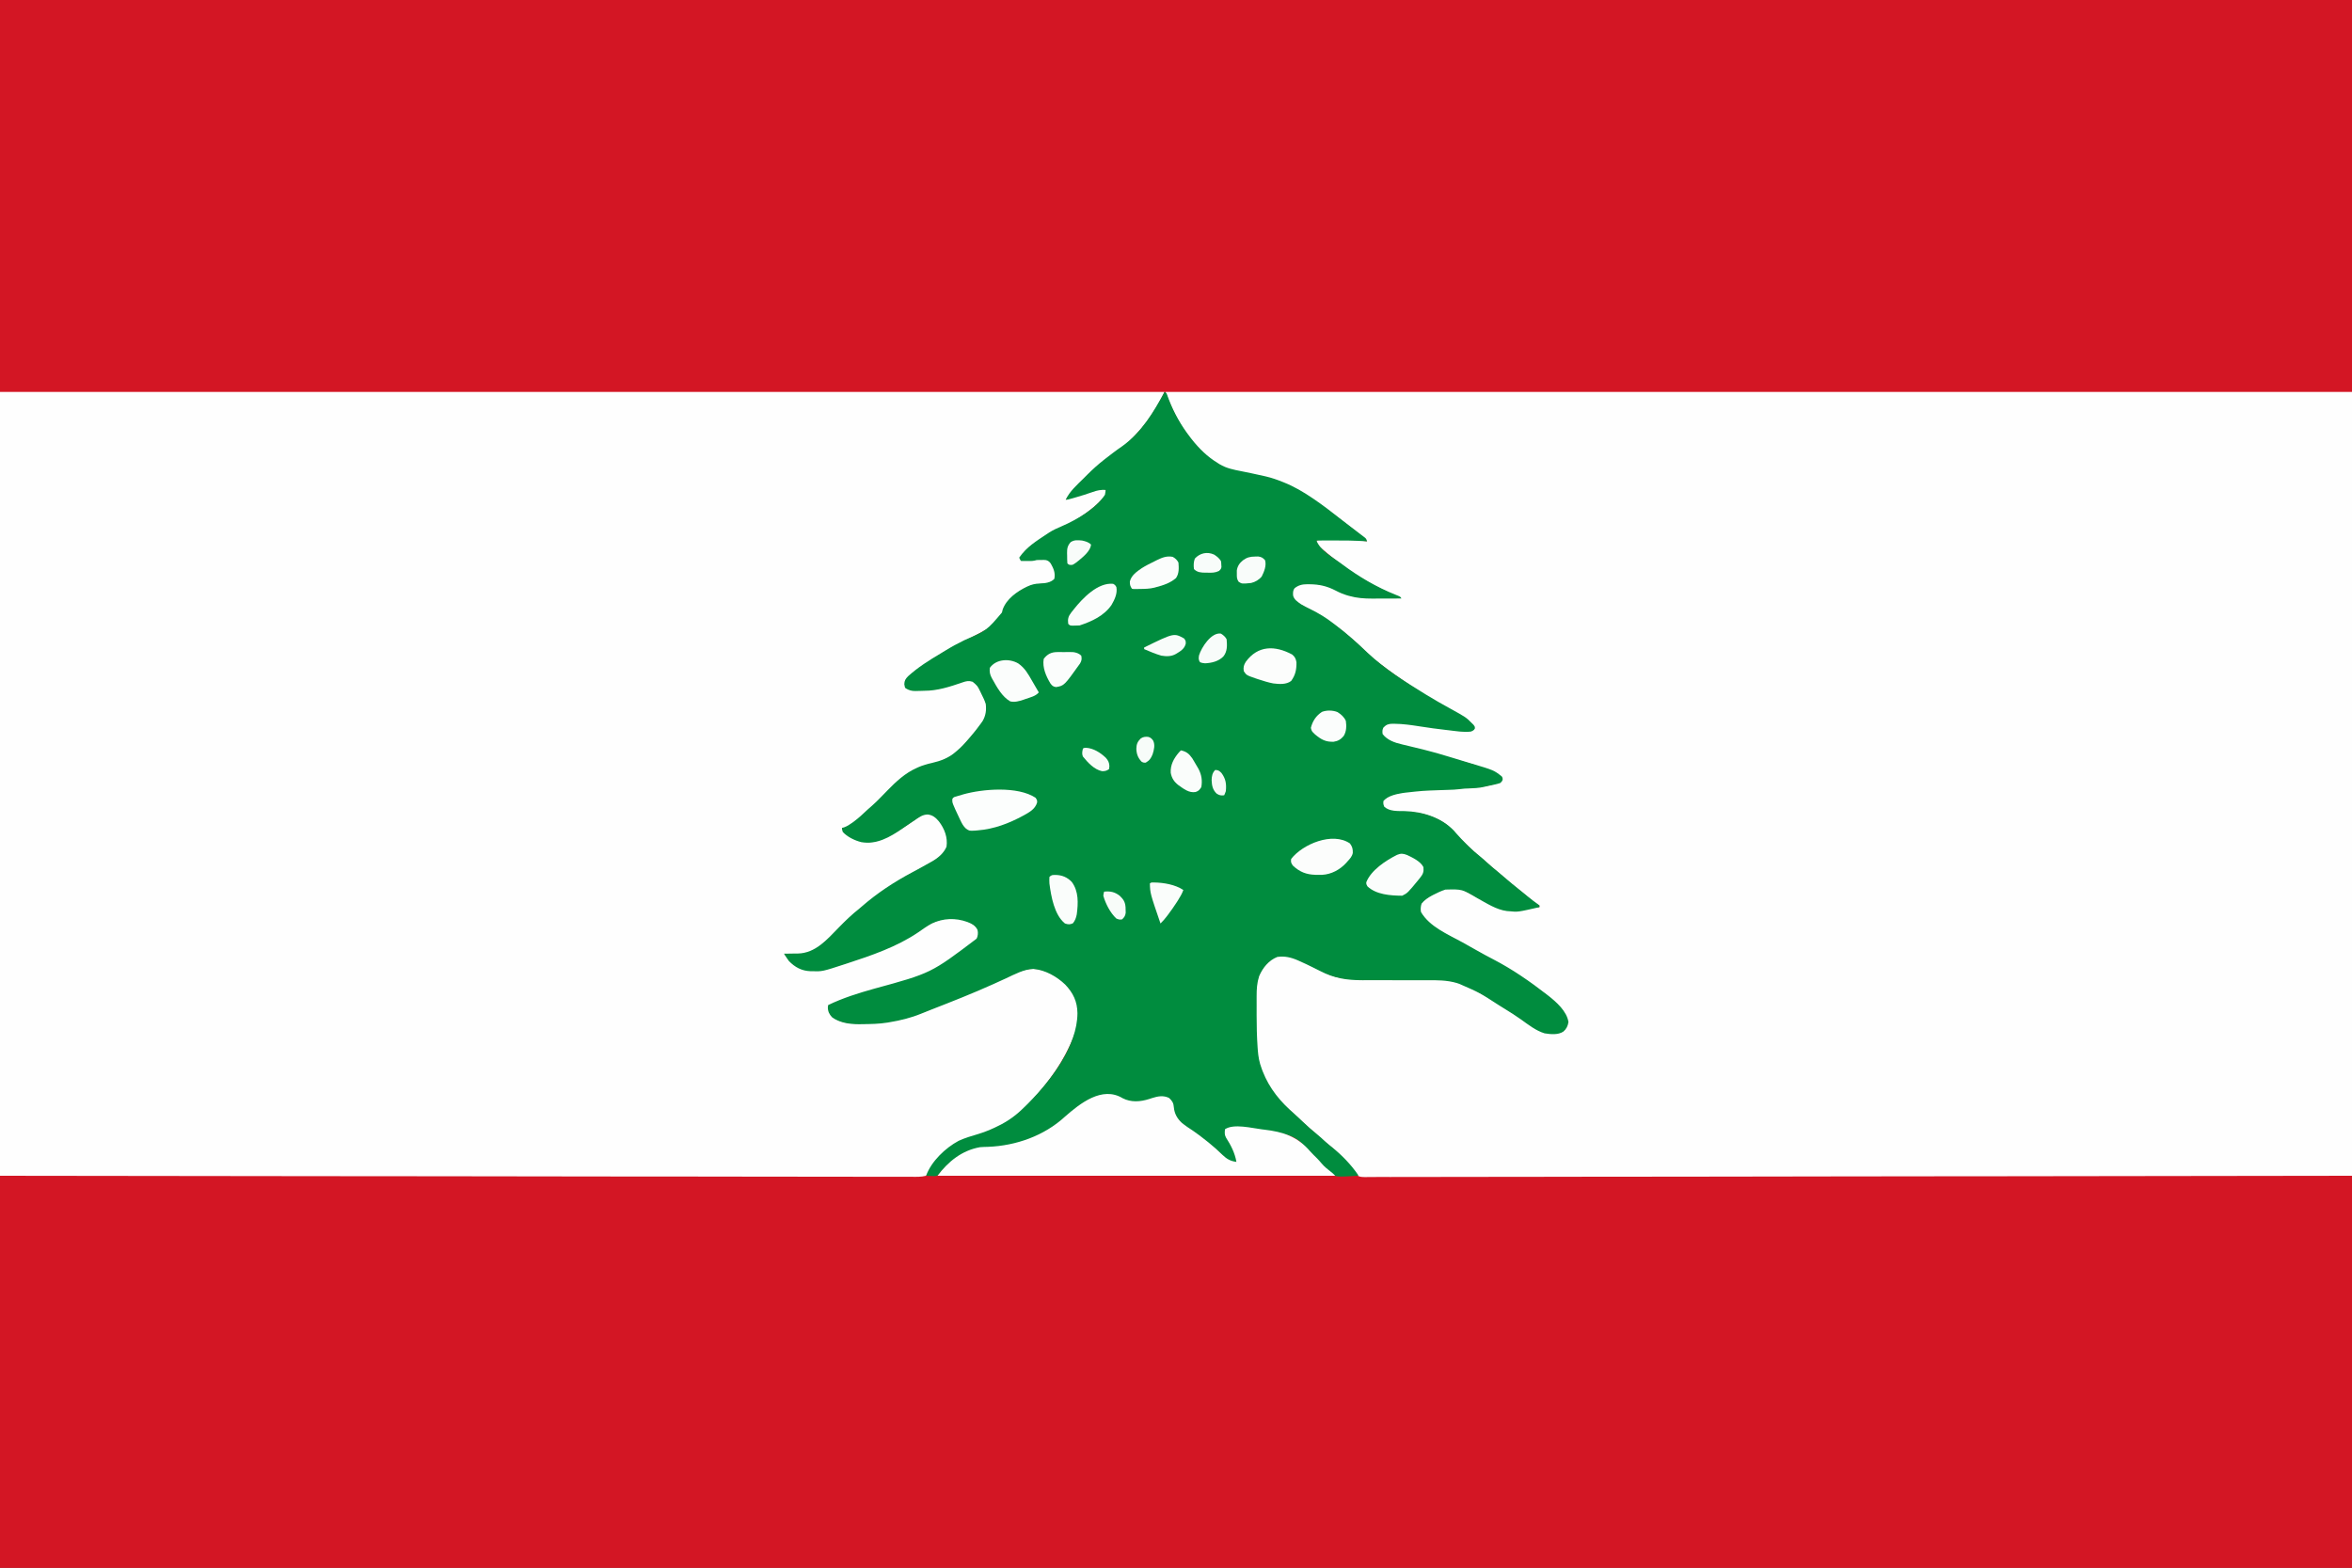 <?xml version="1.0" encoding="UTF-8"?>
<svg version="1.1" xmlns="http://www.w3.org/2000/svg" width="2880" height="1920">
<rect width="100%" height="100%" fill="#333333" stroke="none"/>
<path d="M0 0 C950.4 0 1900.8 0 2880 0 C2880 633.6 2880 1267.2 2880 1920 C1929.6 1920 979.2 1920 0 1920 C0 1286.4 0 652.8 0 0 Z " fill="#D31624" transform="translate(0,0)"/>
<path d="M0 0 C2.56 1.28 2.603 2.122 3.559 4.77 C3.856 5.566 4.154 6.362 4.46 7.183 C4.783 8.051 5.105 8.919 5.438 9.812 C11.766 26.172 20.292 41.125 31 55 C32.091 56.425 32.091 56.425 33.203 57.879 C42.346 69.439 52.365 79.338 65 87 C65.731 87.477 66.461 87.954 67.214 88.446 C75.689 93.6 84.527 95.245 94.125 97.125 C95.714 97.448 97.302 97.772 98.891 98.098 C101.256 98.583 103.621 99.068 105.987 99.548 C111.426 100.655 116.841 101.84 122.246 103.102 C123.266 103.337 123.266 103.337 124.306 103.577 C131.088 105.183 137.537 107.413 144 110 C144.676 110.268 145.352 110.535 146.049 110.811 C158.61 115.853 169.804 122.43 181 130 C181.726 130.49 182.451 130.98 183.199 131.485 C193.791 138.696 203.908 146.482 213.971 154.407 C216.798 156.626 219.647 158.814 222.5 161 C223.505 161.775 224.511 162.549 225.547 163.348 C227.456 164.817 229.369 166.28 231.287 167.738 C233.779 169.632 236.265 171.534 238.75 173.438 C239.95 174.343 239.95 174.343 241.174 175.268 C241.916 175.838 242.658 176.408 243.422 176.996 C244.088 177.503 244.754 178.01 245.44 178.533 C247 180 247 180 248 183 C246.892 182.929 245.783 182.857 244.641 182.783 C231.855 182.008 219.119 181.88 206.312 181.938 C204.327 181.943 202.342 181.947 200.357 181.951 C195.572 181.962 190.786 181.979 186 182 C190.456 194.028 205.97 202.552 216 210 C216.592 210.443 217.183 210.887 217.792 211.344 C237.874 226.353 259.8 239.253 283.124 248.49 C288.901 250.802 288.901 250.802 290 253 C283.935 253.025 277.87 253.043 271.805 253.055 C269.746 253.06 267.688 253.067 265.629 253.075 C262.652 253.088 259.676 253.093 256.699 253.098 C255.794 253.103 254.888 253.108 253.955 253.113 C244.491 253.114 235.313 252.477 226.188 249.875 C225.418 249.66 224.648 249.445 223.854 249.223 C218.839 247.744 214.382 245.86 209.75 243.438 C198.936 237.784 189.589 235.665 177.5 235.562 C176.556 235.552 175.612 235.542 174.639 235.531 C168.423 235.611 164.221 236.543 159.172 240.395 C157.113 243.215 157.208 245.856 157.38 249.253 C158.542 254.399 162.894 257.011 167 260 C170.959 262.351 175.045 264.37 179.188 266.375 C188.837 271.222 197.515 276.353 206 283 C207.076 283.808 208.154 284.614 209.234 285.418 C223.126 295.82 236.035 307.447 248.555 319.449 C269.428 339.12 294.626 355.051 319 370 C319.616 370.381 320.233 370.763 320.868 371.156 C330.376 377.03 340.12 382.471 349.907 387.865 C369.043 398.47 369.043 398.47 375.75 405.188 C376.59 406.006 377.431 406.825 378.297 407.668 C380 410 380 410 380.016 412.176 C378.684 414.568 377.521 414.983 375 416 C365.938 417.042 356.459 415.349 347.438 414.312 C346.66 414.226 345.883 414.139 345.083 414.05 C334.081 412.822 323.151 411.303 312.216 409.587 C302.061 407.999 291.989 406.529 281.688 406.438 C280.858 406.423 280.029 406.408 279.174 406.394 C274.187 406.481 271.477 407.402 268 411 C266.556 413.889 266.623 415.796 267 419 C272.679 426.511 281.814 429.62 290.66 431.648 C292.009 431.976 292.009 431.976 293.385 432.309 C295.293 432.771 297.202 433.227 299.112 433.678 C304.087 434.853 309.051 436.073 314.016 437.289 C314.984 437.525 315.952 437.761 316.95 438.004 C327.744 440.648 338.379 443.734 349 447 C351.028 447.614 353.057 448.227 355.086 448.84 C359.922 450.302 364.754 451.78 369.584 453.263 C371.642 453.891 373.703 454.505 375.766 455.117 C403.312 463.327 403.312 463.327 413 471 C414.004 472.961 414.004 472.961 414 475 C413.066 477.117 413.066 477.117 411 479 C408.26 479.895 405.743 480.564 402.938 481.125 C402.165 481.29 401.392 481.456 400.595 481.626 C399.068 481.951 397.54 482.27 396.01 482.582 C394.441 482.908 392.88 483.276 391.324 483.66 C384.941 485.191 378.485 485.399 371.95 485.659 C371.17 485.69 370.39 485.722 369.586 485.754 C368.895 485.778 368.205 485.802 367.494 485.826 C365.437 485.97 363.388 486.216 361.345 486.491 C356.533 487.111 351.734 487.255 346.887 487.395 C344.908 487.46 342.93 487.527 340.952 487.595 C339.928 487.63 338.903 487.665 337.848 487.701 C315.95 488.465 315.95 488.465 294.188 490.875 C293.167 491.024 292.146 491.174 291.094 491.327 C283.389 492.611 273.191 494.735 268 501 C267.752 504.595 267.752 504.595 269 508 C275.552 514.038 285.752 513.236 294.125 513.375 C315.922 514.055 338.442 521.067 354 537 C355.089 538.239 356.171 539.483 357.25 540.73 C361.078 545.144 365.118 549.31 369.25 553.438 C369.997 554.184 370.743 554.93 371.512 555.699 C376.296 560.434 381.164 564.812 386.461 568.965 C389.252 571.202 391.871 573.575 394.5 576 C398.889 580.035 403.409 583.838 408.047 587.582 C411.434 590.355 414.749 593.202 418.062 596.062 C422.715 600.071 427.414 603.994 432.234 607.801 C434.466 609.575 436.682 611.365 438.891 613.168 C439.588 613.737 440.286 614.306 441.004 614.893 C442.376 616.013 443.747 617.135 445.117 618.258 C449.159 621.556 453.27 624.698 457.527 627.716 C458.013 628.14 458.499 628.564 459 629 C459 629.66 459 630.32 459 631 C432.556 637.078 432.556 637.078 422 636 C421.135 635.939 420.27 635.879 419.379 635.816 C406.309 634.243 394.079 626.105 382.75 619.875 C364.38 608.954 364.38 608.954 343.875 609.5 C338.682 611.215 333.888 613.394 329.062 615.938 C328.448 616.261 327.834 616.585 327.201 616.918 C322.492 619.507 317.91 622.482 314.625 626.812 C313.652 630.218 313.274 633.543 314 637 C324.53 655.116 347.201 664.453 364.806 674.13 C370.569 677.303 376.285 680.556 382 683.812 C388.806 687.687 395.661 691.416 402.625 695 C425.763 706.989 447.453 722.019 468 738 C468.569 738.439 469.137 738.879 469.723 739.332 C479.782 747.166 492.57 758.467 494.562 771.75 C493.693 776.774 492.242 779.879 488.438 783.312 C482.136 787.675 472.775 786.771 465.363 785.574 C454.724 782.369 445.471 775 436.552 768.613 C429.941 763.9 423.133 759.587 416.208 755.355 C413.796 753.875 411.395 752.376 408.996 750.875 C385.998 735.922 385.998 735.922 361 725 C359.965 724.65 358.93 724.3 357.863 723.94 C345.681 720.338 333.675 720.457 321.049 720.514 C317.048 720.532 313.048 720.524 309.047 720.51 C299.833 720.481 290.62 720.492 281.407 720.503 C272.951 720.512 264.496 720.513 256.04 720.483 C251.449 720.467 246.859 720.482 242.269 720.503 C223.023 720.501 207.803 718.13 190.562 709.25 C188.678 708.306 186.79 707.369 184.901 706.431 C183.662 705.816 182.424 705.198 181.188 704.578 C176.055 702.007 170.871 699.579 165.625 697.25 C164.937 696.94 164.25 696.629 163.541 696.31 C155.116 692.589 147.197 690.637 138 692 C127.467 696.26 120.2 705.261 115.789 715.504 C113.17 723.788 112.705 731.381 112.734 740.02 C112.732 741.272 112.731 742.525 112.729 743.815 C112.727 746.469 112.73 749.122 112.739 751.776 C112.753 755.734 112.739 759.692 112.727 763.65 C112.719 776.615 113.001 789.513 113.902 802.449 C113.981 803.597 114.06 804.745 114.142 805.928 C114.77 814.05 116.02 821.373 119 829 C119.371 830.002 119.743 831.003 120.125 832.035 C128.518 853.433 141.814 869.323 158.927 884.168 C162.479 887.308 165.884 890.601 169.312 893.875 C174.864 899.142 180.469 904.169 186.461 908.93 C190.206 911.984 193.718 915.279 197.27 918.555 C199.839 920.855 202.477 922.994 205.188 925.125 C210.069 929.084 214.589 933.336 219.062 937.75 C220.017 938.678 220.017 938.678 220.991 939.625 C224.049 942.687 226.682 945.453 228.875 949.222 C231.429 953.564 234.111 957.912 239.004 959.755 C245.011 960.99 251.137 960.722 257.237 960.615 C259.324 960.627 261.411 960.644 263.498 960.666 C269.248 960.71 274.994 960.674 280.744 960.624 C286.993 960.585 293.241 960.621 299.49 960.647 C310.446 960.683 321.402 960.671 332.358 960.627 C344.113 960.58 355.867 960.561 367.622 960.577 C368.364 960.578 369.107 960.579 369.872 960.58 C373.658 960.585 377.445 960.591 381.231 960.596 C408.635 960.637 436.038 960.615 463.441 960.56 C490.579 960.505 517.716 960.477 544.854 960.486 C545.697 960.486 546.54 960.486 547.408 960.486 C555.106 960.489 562.804 960.491 570.501 960.494 C589.637 960.502 608.773 960.505 627.908 960.505 C629.215 960.505 629.215 960.505 630.549 960.505 C672.937 960.506 715.325 960.459 757.713 960.408 C772.422 960.39 787.132 960.373 801.842 960.356 C803.21 960.355 803.21 960.355 804.606 960.353 C847.016 960.306 889.427 960.292 931.837 960.287 C934.59 960.287 937.343 960.287 940.097 960.286 C958.343 960.284 976.589 960.282 994.836 960.281 C1031.141 960.279 1067.447 960.273 1103.753 960.265 C1105.482 960.265 1107.211 960.264 1108.94 960.264 C1162.195 960.252 1215.45 960.225 1268.706 960.181 C1270.854 960.179 1273.002 960.177 1275.15 960.176 C1334.767 960.127 1394.383 960.061 1454 960 C1454 1118.4 1454 1276.8 1454 1440 C503.6 1440 -446.8 1440 -1426 1440 C-1426 1281.6 -1426 1123.2 -1426 960 C-1051.78 960 -677.56 960 -292 960 C-291.34 958.35 -290.68 956.7 -290 955 C-274.957 930.369 -255.35 916.869 -227.844 908.773 C-218.794 906.035 -210.463 902.478 -202.062 898.125 C-201.128 897.643 -200.193 897.162 -199.23 896.666 C-187.777 890.559 -178.445 882.926 -169.375 873.688 C-168.498 872.814 -167.622 871.941 -166.719 871.041 C-139.562 843.663 -106.749 801.085 -106.683 760.803 C-106.893 746.495 -111.906 736.236 -121.562 725.938 C-131.811 716.057 -146.037 707.997 -160.438 706.688 C-172.145 706.922 -183.603 713.322 -194.014 718.136 C-198.436 720.177 -202.872 722.187 -207.309 724.195 C-208.66 724.807 -208.66 724.807 -210.038 725.431 C-234.915 736.658 -260.345 746.66 -285.773 756.559 C-289.937 758.183 -294.083 759.841 -298.215 761.543 C-310.855 766.69 -323.545 769.756 -337 772 C-338.152 772.197 -338.152 772.197 -339.328 772.398 C-349.619 774.074 -359.965 774.219 -370.375 774.312 C-371.635 774.33 -372.895 774.348 -374.194 774.366 C-385.574 774.357 -397.468 772.744 -407 766 C-410.337 762.422 -412.262 758.944 -412.312 754 C-412.209 753.01 -412.106 752.02 -412 751 C-394.004 742.224 -374.652 736.249 -355.415 730.855 C-286.008 711.918 -286.008 711.918 -230 669.5 C-228.558 665.895 -228.169 662.763 -229 659 C-231.623 653.421 -236.01 651.322 -241.562 649.125 C-256.183 643.924 -270.921 644.477 -285 651 C-290.965 654.26 -296.476 658.235 -302.039 662.125 C-328.116 679.726 -359.146 690.3 -388.875 700 C-389.563 700.226 -390.251 700.452 -390.96 700.685 C-419.011 709.843 -419.011 709.843 -431.438 709.5 C-432.188 709.486 -432.938 709.473 -433.711 709.459 C-444.372 709.062 -452.56 704.644 -460 697 C-462.104 694.064 -464.074 691.055 -466 688 C-465.204 687.996 -464.408 687.992 -463.588 687.988 C-459.933 687.954 -456.28 687.884 -452.625 687.812 C-451.373 687.807 -450.122 687.801 -448.832 687.795 C-427.51 687.293 -413.314 670.786 -399.312 656.375 C-391.204 648.055 -383.148 640.186 -374 633 C-372.909 632.078 -371.825 631.148 -370.75 630.207 C-351.79 613.698 -331.112 600.139 -308.967 588.343 C-301.547 584.386 -294.165 580.379 -286.875 576.188 C-285.553 575.452 -285.553 575.452 -284.204 574.702 C-276.972 570.487 -270.362 564.865 -267 557 C-265.378 545.529 -269.402 535.215 -276.191 526.133 C-280.14 521.476 -283.758 518.261 -289.961 517.539 C-296.29 517.623 -300.554 520.893 -305.625 524.375 C-306.591 525.013 -307.558 525.65 -308.553 526.307 C-312.793 529.113 -316.986 531.985 -321.168 534.875 C-336.301 545.286 -352.547 554.758 -371.5 551.375 C-379.619 549.29 -388.196 545.118 -394 539 C-394.875 536.188 -394.875 536.188 -395 534 C-394.145 533.76 -393.291 533.52 -392.41 533.273 C-388.658 531.872 -385.645 529.966 -382.438 527.625 C-381.835 527.19 -381.232 526.755 -380.611 526.307 C-374.52 521.813 -369.059 516.721 -363.602 511.49 C-361.921 509.927 -360.184 508.449 -358.434 506.965 C-354.722 503.742 -351.276 500.306 -347.84 496.797 C-347.283 496.23 -346.726 495.662 -346.152 495.078 C-343.837 492.719 -341.525 490.358 -339.228 487.981 C-328.805 477.216 -317.453 466.665 -303.562 460.562 C-302.862 460.242 -302.162 459.922 -301.44 459.592 C-296.05 457.228 -290.626 455.716 -284.897 454.431 C-274.344 452.033 -264.168 448.276 -256 441 C-254.896 440.072 -254.896 440.072 -253.77 439.125 C-248.694 434.772 -244.273 430.13 -240 425 C-239.228 424.104 -238.456 423.208 -237.66 422.285 C-233.216 417.074 -228.964 411.775 -225 406.188 C-223.917 404.662 -223.917 404.662 -222.812 403.105 C-218.933 396.458 -217.995 389.567 -219 382 C-220.351 377.812 -222.195 373.979 -224.188 370.062 C-224.67 369.049 -225.153 368.035 -225.65 366.99 C-229.085 359.961 -229.085 359.961 -235 355 C-239.755 353.447 -242.878 354.149 -247.441 355.77 C-262.428 360.924 -278.031 366.057 -294 366 C-295.468 366.045 -296.935 366.093 -298.402 366.145 C-299.935 366.182 -301.467 366.217 -303 366.25 C-303.707 366.272 -304.414 366.294 -305.143 366.316 C-309.852 366.344 -312.98 365.427 -317 363 C-318 362 -318 362 -318.688 358.062 C-318.581 353.547 -317.215 351.488 -314.125 348.25 C-302.045 337.276 -288.116 328.547 -274.117 320.261 C-272.098 319.059 -270.096 317.833 -268.098 316.598 C-260.703 312.043 -253.177 307.99 -245.383 304.164 C-217.72 292.114 -217.72 292.114 -199 270 C-198.773 268.928 -198.546 267.855 -198.312 266.75 C-193.643 253.408 -180.633 244.38 -168.445 238.474 C-162.956 235.891 -158.861 234.88 -152.812 234.625 C-146.25 234.272 -139.876 233.876 -135 229 C-133.535 221.802 -135.806 216.456 -139.297 210.25 C-141.142 207.813 -142.113 206.929 -145 206 C-147.914 205.721 -147.914 205.721 -151 205.812 C-152.031 205.819 -153.062 205.825 -154.125 205.832 C-156.862 205.895 -156.862 205.895 -158.891 206.508 C-162.15 207.268 -165.423 207.103 -168.75 207.062 C-169.447 207.058 -170.145 207.053 -170.863 207.049 C-172.576 207.037 -174.288 207.019 -176 207 C-176.66 205.68 -177.32 204.36 -178 203 C-169.305 190.179 -156.722 182.4 -144 174 C-142.604 173.066 -142.604 173.066 -141.18 172.113 C-136.141 168.909 -130.845 166.599 -125.375 164.25 C-107.148 156.385 -84.256 142.884 -73 126 C-72.61 124.01 -72.268 122.01 -72 120 C-78.064 119.715 -82.528 120.53 -88.188 122.625 C-95.233 125.105 -102.315 127.332 -109.5 129.375 C-110.414 129.637 -111.328 129.9 -112.27 130.17 C-118.738 132 -118.738 132 -121 132 C-116.467 121.911 -107.008 113.686 -99.244 105.983 C-97.627 104.377 -96.02 102.759 -94.414 101.141 C-87.934 94.652 -81.239 88.649 -74 83 C-73.249 82.411 -72.499 81.822 -71.725 81.216 C-69.66 79.61 -67.583 78.021 -65.5 76.438 C-64.767 75.876 -64.034 75.314 -63.279 74.735 C-59.421 71.79 -55.517 68.975 -51.5 66.25 C-28.26 49.468 -13.412 24.696 0 0 Z " fill="#D31624" transform="translate(1426,480)"/>
<path d="M0 0 C479.49 0 958.98 0 1453 0 C1453 316.8 1453 633.6 1453 960 C1147.466 960.485 1147.466 960.485 1030.804 960.578 C1029.166 960.579 1027.528 960.581 1025.891 960.582 C1025.07 960.583 1024.248 960.583 1023.402 960.584 C994.39 960.607 965.379 960.631 936.367 960.657 C933.598 960.659 930.828 960.662 928.059 960.664 C885.653 960.701 843.248 960.748 800.842 960.824 C799.93 960.826 799.017 960.827 798.078 960.829 C783.372 960.856 768.667 960.883 753.962 960.91 C711.611 960.99 669.259 961.063 626.908 961.094 C626.037 961.094 625.167 961.095 624.269 961.096 C605.155 961.11 586.041 961.12 566.926 961.128 C559.236 961.131 551.545 961.135 543.854 961.139 C543.013 961.139 542.171 961.139 541.304 961.14 C514.175 961.153 487.046 961.204 459.917 961.275 C432.593 961.347 405.269 961.381 377.945 961.363 C374.171 961.361 370.396 961.359 366.622 961.357 C365.882 961.357 365.142 961.357 364.379 961.356 C352.655 961.352 340.932 961.387 329.208 961.44 C317.684 961.491 306.161 961.498 294.637 961.462 C288.47 961.444 282.305 961.445 276.138 961.499 C270.53 961.547 264.925 961.541 259.317 961.49 C257.299 961.481 255.28 961.493 253.262 961.527 C237.467 961.777 237.467 961.777 232.654 957.371 C230.038 954.495 228.021 951.317 226 948 C224.904 946.642 223.786 945.302 222.625 944 C222.076 943.38 221.527 942.76 220.961 942.121 C214.042 934.637 206.88 927.691 198.906 921.332 C189.603 913.867 180.727 905.919 172.004 897.789 C169.427 895.389 166.816 893.031 164.188 890.688 C159.675 886.641 155.238 882.517 150.812 878.375 C150.147 877.753 149.481 877.132 148.796 876.491 C146.855 874.67 144.925 872.838 143 871 C142.382 870.414 141.765 869.827 141.128 869.223 C137.262 865.471 134.013 861.63 131.062 857.125 C130.643 856.489 130.223 855.852 129.791 855.197 C123.226 844.959 117.963 833.813 115 822 C114.681 821.056 114.362 820.112 114.033 819.139 C112.487 813.705 112.269 808.114 111.895 802.5 C111.811 801.275 111.727 800.051 111.64 798.789 C110.822 785.833 110.662 772.89 110.684 759.912 C110.688 755.946 110.664 751.981 110.639 748.016 C110.636 745.448 110.636 742.88 110.637 740.312 C110.628 739.15 110.618 737.987 110.609 736.789 C110.676 724.78 113.023 714.864 120 705 C120.441 704.363 120.882 703.726 121.336 703.07 C126.021 696.977 132.481 691.891 140.109 690.387 C156.433 689.69 172.236 699.771 186.397 706.855 C188.951 708.129 191.516 709.38 194.082 710.629 C194.825 711.008 195.569 711.387 196.334 711.778 C211.997 719.335 227.893 719.555 244.965 719.455 C248.95 719.433 252.935 719.437 256.92 719.448 C266.813 719.471 276.706 719.453 286.599 719.426 C294.306 719.406 302.012 719.398 309.719 719.423 C314.285 719.437 318.85 719.413 323.417 719.384 C341.791 719.372 359.172 721.145 375.426 730.383 C376.13 730.783 376.835 731.183 377.561 731.595 C378.768 732.29 378.768 732.29 380 733 C380.989 733.567 381.978 734.134 382.998 734.718 C397.968 743.347 412.619 752.416 427 762 C428.122 762.744 429.245 763.487 430.367 764.23 C434.518 766.989 438.655 769.765 442.777 772.566 C443.436 773.012 444.095 773.457 444.774 773.915 C446.044 774.773 447.311 775.635 448.575 776.501 C457.273 782.363 464.349 785.165 474.938 785.312 C475.628 785.342 476.318 785.371 477.029 785.4 C482.196 785.464 485.043 784.265 489 781 C491.957 776.564 492.463 773.269 492 768 C490.714 765.44 489.494 763.318 487.875 761 C487.46 760.386 487.045 759.771 486.617 759.138 C480.762 750.583 474.241 744.326 466 738 C465.344 737.496 464.687 736.992 464.011 736.472 C440.739 718.722 415.934 703.828 390.197 689.983 C382.152 685.649 374.183 681.194 366.243 676.671 C361.866 674.179 357.483 671.705 353.051 669.312 C318.344 650.553 318.344 650.553 312 637 C311.202 632.8 311.624 629.837 313.375 625.938 C319.011 619.631 326.067 615.771 333.625 612.188 C334.538 611.753 334.538 611.753 335.47 611.309 C342.393 608.156 350.375 605.457 358 607 C362.555 608.838 366.822 611.141 371.142 613.47 C376.7 616.445 382.306 619.33 387.905 622.226 C389.968 623.296 392.026 624.373 394.084 625.451 C406.895 632.208 406.895 632.208 421 635 C421.877 635.064 422.753 635.129 423.656 635.195 C433.686 635.583 443.175 633.461 452.938 631.367 C455 631 455 631 458 631 C458 630.34 458 629.68 458 629 C457.415 628.729 456.829 628.458 456.226 628.179 C454.016 627.008 452.294 625.735 450.383 624.129 C449.36 623.276 449.36 623.276 448.316 622.406 C447.593 621.798 446.87 621.189 446.125 620.562 C440.772 616.1 435.389 611.7 429.875 607.438 C422.96 602.067 416.387 596.333 409.801 590.567 C407.037 588.162 404.239 585.798 401.438 583.438 C387.429 571.612 373.628 559.691 360.625 546.75 C359.959 546.088 359.292 545.427 358.606 544.745 C355.559 541.688 352.653 538.62 349.93 535.27 C340.211 523.757 319.469 516.536 305 515 C300.121 514.697 295.238 514.559 290.353 514.404 C273.219 513.78 273.219 513.78 267.25 508.625 C265.86 505.705 265.626 504.19 266 501 C267.469 499.305 267.469 499.305 269.5 497.875 C270.15 497.398 270.799 496.921 271.469 496.43 C278.308 492.567 285.379 491.105 293.062 489.938 C294.738 489.683 294.738 489.683 296.447 489.423 C310.87 487.458 325.418 487.09 339.951 486.595 C340.95 486.561 341.949 486.527 342.978 486.491 C344.858 486.429 346.738 486.37 348.618 486.316 C353.81 486.151 358.851 485.687 364 485 C365.375 484.924 366.752 484.87 368.129 484.859 C382.107 484.545 398.241 483.163 411 477 C411.894 474.452 411.894 474.452 412 472 C394.253 460.613 374.197 455.259 354.01 449.82 C349.367 448.555 344.747 447.213 340.125 445.875 C333.808 444.062 327.481 442.297 321.125 440.625 C320.387 440.43 319.648 440.235 318.888 440.035 C314.365 438.851 309.834 437.709 305.294 436.593 C302.514 435.908 299.737 435.213 296.959 434.518 C295.588 434.177 294.215 433.841 292.841 433.51 C282.669 431.058 273.866 428.128 266 421 C264.573 418.147 264.69 416.165 265 413 C267.093 409.825 268.827 408.115 272 406 C275.115 405.564 278.26 405.678 281.402 405.699 C282.338 405.703 283.273 405.707 284.237 405.712 C293.265 405.847 302.034 406.971 310.937 408.394 C315.477 409.118 320.024 409.788 324.57 410.465 C325.465 410.599 326.36 410.734 327.283 410.873 C335.151 412.047 343.026 413.029 350.938 413.875 C352.558 414.054 352.558 414.054 354.211 414.238 C366.475 416.03 366.475 416.03 378 413 C377.064 407.436 373.131 404.523 369 401 C360.622 395.377 351.728 390.573 342.875 385.75 C331.638 379.574 320.711 373.049 310 366 C309.152 365.445 308.305 364.889 307.432 364.317 C290.873 353.444 274.545 342.29 259 330 C258.056 329.263 257.113 328.525 256.141 327.766 C250.215 323.045 244.843 317.952 239.543 312.555 C236.178 309.174 232.639 306.079 229 303 C227.656 301.822 227.656 301.822 226.285 300.621 C209.931 286.378 192.426 274.322 173.117 264.464 C158.639 257.027 158.639 257.027 156 252 C155.055 248.416 154.95 245.567 156 242 C158.734 238.422 161.756 236.415 166 235 C184.542 233.289 199.272 236.789 215.527 245.355 C228.093 251.306 241.77 252.178 255.48 252.098 C256.889 252.096 256.889 252.096 258.326 252.093 C261.28 252.088 264.233 252.075 267.188 252.062 C269.209 252.057 271.23 252.053 273.252 252.049 C278.168 252.038 283.084 252.021 288 252 C287.418 251.763 286.836 251.526 286.236 251.282 C257.25 239.446 230.335 223.759 206 204 C205.054 203.245 204.108 202.489 203.133 201.711 C200.395 199.504 197.691 197.264 195 195 C194.041 194.201 193.082 193.402 192.094 192.578 C191.176 191.789 190.258 191 189.312 190.188 C188.484 189.48 187.655 188.772 186.801 188.043 C185 186 185 186 185 182 C188.812 180.729 192.403 180.838 196.375 180.832 C197.214 180.829 198.052 180.825 198.916 180.822 C200.701 180.817 202.487 180.815 204.272 180.815 C206.934 180.813 209.596 180.795 212.258 180.775 C223.962 180.738 235.389 181.536 247 183 C244.237 180.196 241.49 177.467 238.434 174.984 C237.789 174.46 237.145 173.936 236.482 173.396 C235.807 172.853 235.133 172.31 234.438 171.75 C233.73 171.178 233.023 170.606 232.294 170.016 C227.246 165.954 222.123 162.022 216.914 158.168 C214.356 156.265 211.825 154.331 209.304 152.378 C196.269 142.277 183.011 132.713 169 124 C168.398 123.622 167.797 123.244 167.177 122.855 C158.211 117.275 148.974 113.347 139.074 109.764 C137.747 109.275 136.426 108.767 135.115 108.234 C129.133 105.83 122.981 104.531 116.688 103.188 C115.513 102.928 114.339 102.669 113.13 102.402 C107.029 101.058 100.922 99.78 94.789 98.594 C81.482 95.957 70.085 93.012 59 85 C58.027 84.3 57.054 83.6 56.051 82.879 C53.243 80.696 50.617 78.409 48 76 C47.241 75.305 47.241 75.305 46.467 74.595 C24.252 54.006 10.526 28.069 0 0 Z " fill="#FEFEFE" transform="translate(1427,480)"/>
<path d="M0 0 C470.58 0 941.16 0 1426 0 C1416.358 19.284 1406.197 36.052 1391.376 51.552 C1390.064 52.933 1388.775 54.337 1387.488 55.742 C1381.508 62.061 1375.072 67.021 1367.98 72.019 C1355.578 80.769 1343.93 90.469 1333 101 C1332.306 101.667 1331.612 102.334 1330.896 103.021 C1321.457 112.14 1312.564 121.243 1305 132 C1306.102 131.625 1307.204 131.25 1308.34 130.863 C1316.959 127.949 1325.594 125.162 1334.34 122.65 C1337.347 121.785 1340.322 120.889 1343.281 119.871 C1346.998 118.68 1350.439 118.219 1354 120 C1354.539 123.078 1354.521 125.196 1352.793 127.863 C1350.951 130.016 1349.022 132.014 1347 134 C1346.274 134.713 1345.549 135.426 1344.801 136.16 C1330.94 149.15 1314.34 159.613 1296.875 167 C1288.164 170.696 1280.637 175.449 1273 181 C1272.451 181.394 1271.902 181.787 1271.336 182.193 C1258.398 190.933 1258.398 190.933 1249 203 C1249.33 203.99 1249.66 204.98 1250 206 C1252.417 206.027 1254.833 206.047 1257.25 206.062 C1257.932 206.071 1258.614 206.079 1259.316 206.088 C1262.735 206.104 1265.713 205.891 1269 205 C1270.976 204.859 1272.957 204.78 1274.938 204.75 C1275.957 204.724 1276.977 204.698 1278.027 204.672 C1281.514 205.057 1283.232 205.859 1286 208 C1290.362 213.687 1293.012 219.675 1292.52 226.902 C1292 229 1292 229 1289.875 231.5 C1284.507 234.301 1280.034 235.172 1274 235.25 C1258.802 236.129 1246.161 244.176 1236 255.188 C1232.17 259.546 1229.204 263.67 1227.688 269.312 C1223.38 282.632 1211.147 289.272 1199.438 295.438 C1198.38 296.002 1197.323 296.567 1196.234 297.149 C1189.739 300.605 1183.192 303.937 1176.593 307.19 C1163.911 313.477 1151.892 320.753 1140.116 328.593 C1138.71 329.528 1137.301 330.458 1135.888 331.384 C1126.088 337.811 1117.294 344.706 1109 353 C1108.928 354.519 1108.916 356.042 1108.938 357.562 C1108.951 358.802 1108.951 358.802 1108.965 360.066 C1108.976 360.704 1108.988 361.343 1109 362 C1113.739 364.814 1117.597 365.417 1123 365.25 C1123.754 365.234 1124.508 365.218 1125.285 365.201 C1126.817 365.164 1128.348 365.118 1129.879 365.065 C1131.688 365.01 1133.499 365.005 1135.309 365.012 C1150.961 364.64 1166.815 358.933 1181.449 353.751 C1185.053 352.69 1187.45 352.793 1191 354 C1197.22 358.115 1199.745 363.491 1202.875 370.125 C1203.621 371.598 1203.621 371.598 1204.383 373.102 C1208.393 381.474 1209.441 388.669 1206.875 397.668 C1205.042 402.484 1202.203 406.317 1199 410.312 C1198.427 411.045 1197.854 411.777 1197.263 412.531 C1192.865 418.083 1188.217 423.347 1183.352 428.492 C1181.446 430.524 1179.679 432.581 1177.938 434.75 C1166.826 447.804 1150.49 453.878 1134.125 457.25 C1128.908 458.512 1124.371 460.552 1119.625 463 C1118.978 463.325 1118.331 463.65 1117.665 463.985 C1103.495 471.615 1092.251 483.367 1081.125 494.75 C1079.093 496.818 1077.058 498.883 1075.02 500.946 C1073.768 502.215 1072.519 503.487 1071.274 504.763 C1067.037 509.071 1062.592 513.074 1058 517 C1057.215 517.676 1057.215 517.676 1056.415 518.365 C1038.354 533.848 1038.354 533.848 1033.215 534.18 C1032.484 534.12 1031.753 534.061 1031 534 C1033.208 540.965 1038.83 543.661 1045 547 C1049.512 549.117 1054.03 550.522 1059 551 C1060.243 551.131 1060.243 551.131 1061.512 551.266 C1070.685 551.805 1077.909 548.856 1086 545 C1087.025 544.517 1088.05 544.033 1089.105 543.535 C1101.191 537.391 1112.446 529.387 1123.477 521.539 C1128.301 518.209 1132.009 515.954 1138.012 516.52 C1144.611 518.114 1149.133 523.733 1153 529 C1158.155 537.669 1161.609 546.8 1160 557 C1155.248 568.007 1144.654 574.117 1134.562 579.562 C1133.477 580.16 1132.392 580.758 1131.274 581.374 C1127.854 583.258 1124.428 585.13 1121 587 C1106.863 594.731 1092.992 602.444 1080 612 C1079.006 612.723 1079.006 612.723 1077.991 613.46 C1069.291 619.794 1060.937 626.423 1052.811 633.478 C1051.458 634.615 1050.078 635.722 1048.685 636.812 C1039.48 644.075 1031.479 652.427 1023.345 660.847 C1016.587 667.826 1009.819 674.483 1001.984 680.258 C1001.088 680.92 1001.088 680.92 1000.173 681.595 C994.277 685.778 988.752 688.336 981.41 688.512 C980.215 688.547 979.019 688.583 977.787 688.619 C975.943 688.653 975.943 688.653 974.062 688.688 C972.178 688.739 972.178 688.739 970.256 688.791 C967.171 688.873 964.086 688.942 961 689 C966.902 696.947 966.902 696.947 974.625 703 C975.944 703.804 975.944 703.804 977.289 704.625 C988.69 710.408 1001.813 708.889 1013.852 705.891 C1014.756 705.67 1015.66 705.449 1016.591 705.221 C1026.341 702.769 1035.826 699.623 1045.312 696.312 C1046.2 696.006 1047.088 695.699 1048.003 695.383 C1062.243 690.457 1076.282 685.257 1090 679 C1091.062 678.518 1092.123 678.036 1093.217 677.539 C1105.065 672.114 1116.44 666.68 1127 659 C1141.184 648.934 1155.317 642.747 1173 645 C1181.96 646.921 1190.991 649.667 1196.852 657.047 C1198.46 659.783 1198.847 661.82 1198.574 664.969 C1197.416 669.067 1194.831 671.907 1192 675 C1191.323 675.745 1190.646 676.49 1189.949 677.258 C1159.555 709.11 1103.583 723.312 1062.312 734.5 C1046.155 738.886 1030.503 744.703 1015 751 C1014.468 756.11 1015.01 759.757 1017.914 764.07 C1031.352 776.501 1054.222 773.415 1071 773 C1076.307 772.77 1081.51 772.226 1086.751 771.367 C1088.314 771.112 1089.88 770.876 1091.448 770.656 C1111.839 767.719 1130.521 759.684 1149.49 752.012 C1152.737 750.703 1155.99 749.41 1159.244 748.117 C1182.764 738.763 1206.017 728.834 1229.051 718.34 C1230.368 717.742 1231.686 717.143 1233.004 716.545 C1235.458 715.431 1237.906 714.306 1240.352 713.173 C1254.619 706.673 1265.284 704 1280.184 709.457 C1294.356 714.986 1309.792 726.453 1316.375 740.562 C1322.372 754.937 1321.793 771.731 1316 786 C1315.485 787.347 1314.97 788.695 1314.457 790.043 C1303.316 818.681 1284.832 844.577 1264 867 C1263.265 867.796 1262.53 868.592 1261.773 869.413 C1250.875 881.099 1240.239 890.682 1226 898 C1225.265 898.392 1224.53 898.784 1223.773 899.188 C1213.143 904.817 1202.227 908.802 1190.715 912.262 C1169.464 918.658 1151.863 930.953 1140 950 C1139.706 950.817 1139.413 951.634 1139.11 952.476 C1137.776 955.696 1136.578 957.629 1134 960 C1127.891 961.568 1121.824 961.325 1115.552 961.23 C1113.611 961.238 1111.67 961.25 1109.729 961.265 C1104.367 961.296 1099.007 961.264 1093.645 961.223 C1087.823 961.188 1082.001 961.212 1076.179 961.228 C1065.966 961.249 1055.754 961.233 1045.541 961.192 C1034.581 961.148 1023.622 961.126 1012.662 961.131 C1011.97 961.131 1011.278 961.132 1010.566 961.132 C1007.038 961.134 1003.51 961.135 999.983 961.137 C974.44 961.152 948.897 961.117 923.353 961.057 C898.054 960.998 872.755 960.96 847.456 960.949 C846.671 960.948 845.885 960.948 845.076 960.948 C837.903 960.945 830.729 960.942 823.555 960.939 C805.722 960.933 787.888 960.923 770.054 960.911 C769.242 960.911 768.43 960.91 767.593 960.91 C728.079 960.884 688.565 960.82 649.05 960.754 C635.336 960.731 621.623 960.709 607.909 960.687 C607.058 960.685 606.208 960.684 605.331 960.682 C565.803 960.619 526.275 960.582 486.747 960.551 C484.161 960.549 481.575 960.547 478.989 960.545 C452.04 960.524 425.091 960.504 398.141 960.485 C397.371 960.484 396.601 960.484 395.808 960.483 C393.736 960.482 391.664 960.48 389.591 960.479 C259.727 960.385 129.864 960.184 0 960 C0 643.2 0 326.4 0 0 Z " fill="#FEFEFE" transform="translate(0,480)"/>
<path d="M0 0 C2.56 1.28 2.603 2.122 3.559 4.77 C3.856 5.566 4.154 6.362 4.46 7.183 C4.783 8.051 5.105 8.919 5.438 9.812 C11.766 26.172 20.292 41.125 31 55 C31.727 55.95 32.454 56.9 33.203 57.879 C42.346 69.439 52.365 79.338 65 87 C66.096 87.716 66.096 87.716 67.214 88.446 C75.689 93.6 84.527 95.245 94.125 97.125 C95.714 97.448 97.302 97.772 98.891 98.098 C101.256 98.583 103.621 99.068 105.987 99.548 C111.426 100.655 116.841 101.84 122.246 103.102 C122.926 103.259 123.606 103.415 124.306 103.577 C131.088 105.183 137.537 107.413 144 110 C144.676 110.268 145.352 110.535 146.049 110.811 C158.61 115.853 169.804 122.43 181 130 C181.726 130.49 182.451 130.98 183.199 131.485 C193.791 138.696 203.908 146.482 213.971 154.407 C216.798 156.626 219.647 158.814 222.5 161 C224.008 162.162 224.008 162.162 225.547 163.348 C227.456 164.817 229.369 166.28 231.287 167.738 C233.779 169.632 236.265 171.534 238.75 173.438 C239.55 174.041 240.35 174.645 241.174 175.268 C241.916 175.838 242.658 176.408 243.422 176.996 C244.421 177.757 244.421 177.757 245.44 178.533 C247 180 247 180 248 183 C246.892 182.929 245.783 182.857 244.641 182.783 C231.855 182.008 219.119 181.88 206.312 181.938 C204.327 181.943 202.342 181.947 200.357 181.951 C195.572 181.962 190.786 181.979 186 182 C190.456 194.028 205.97 202.552 216 210 C216.592 210.443 217.183 210.887 217.792 211.344 C237.874 226.353 259.8 239.253 283.124 248.49 C288.901 250.802 288.901 250.802 290 253 C283.935 253.025 277.87 253.043 271.805 253.055 C269.746 253.06 267.688 253.067 265.629 253.075 C262.652 253.088 259.676 253.093 256.699 253.098 C255.794 253.103 254.888 253.108 253.955 253.113 C244.491 253.114 235.313 252.477 226.188 249.875 C225.418 249.66 224.648 249.445 223.854 249.223 C218.839 247.744 214.382 245.86 209.75 243.438 C198.936 237.784 189.589 235.665 177.5 235.562 C176.556 235.552 175.612 235.542 174.639 235.531 C168.423 235.611 164.221 236.543 159.172 240.395 C157.113 243.215 157.208 245.856 157.38 249.253 C158.542 254.399 162.894 257.011 167 260 C170.959 262.351 175.045 264.37 179.188 266.375 C188.837 271.222 197.515 276.353 206 283 C207.076 283.808 208.154 284.614 209.234 285.418 C223.126 295.82 236.035 307.447 248.555 319.449 C269.428 339.12 294.626 355.051 319 370 C319.616 370.381 320.233 370.763 320.868 371.156 C330.376 377.03 340.12 382.471 349.907 387.865 C369.043 398.47 369.043 398.47 375.75 405.188 C376.59 406.006 377.431 406.825 378.297 407.668 C380 410 380 410 380.016 412.176 C378.684 414.568 377.521 414.983 375 416 C365.938 417.042 356.459 415.349 347.438 414.312 C346.66 414.226 345.883 414.139 345.083 414.05 C334.081 412.822 323.151 411.303 312.216 409.587 C302.061 407.999 291.989 406.529 281.688 406.438 C280.858 406.423 280.029 406.408 279.174 406.394 C274.187 406.481 271.477 407.402 268 411 C266.556 413.889 266.623 415.796 267 419 C272.679 426.511 281.814 429.62 290.66 431.648 C291.559 431.867 292.459 432.085 293.385 432.309 C295.293 432.771 297.202 433.227 299.112 433.678 C304.087 434.853 309.051 436.073 314.016 437.289 C314.984 437.525 315.952 437.761 316.95 438.004 C327.744 440.648 338.379 443.734 349 447 C351.028 447.614 353.057 448.227 355.086 448.84 C359.922 450.302 364.754 451.78 369.584 453.263 C371.642 453.891 373.703 454.505 375.766 455.117 C403.312 463.327 403.312 463.327 413 471 C414.004 472.961 414.004 472.961 414 475 C413.066 477.117 413.066 477.117 411 479 C408.26 479.895 405.743 480.564 402.938 481.125 C401.778 481.373 401.778 481.373 400.595 481.626 C399.068 481.951 397.54 482.27 396.01 482.582 C394.441 482.908 392.88 483.276 391.324 483.66 C384.941 485.191 378.485 485.399 371.95 485.659 C371.17 485.69 370.39 485.722 369.586 485.754 C368.895 485.778 368.205 485.802 367.494 485.826 C365.437 485.97 363.388 486.216 361.345 486.491 C356.533 487.111 351.734 487.255 346.887 487.395 C344.908 487.46 342.93 487.527 340.952 487.595 C339.928 487.63 338.903 487.665 337.848 487.701 C315.95 488.465 315.95 488.465 294.188 490.875 C292.656 491.099 292.656 491.099 291.094 491.327 C283.389 492.611 273.191 494.735 268 501 C267.752 504.595 267.752 504.595 269 508 C275.552 514.038 285.752 513.236 294.125 513.375 C315.922 514.055 338.442 521.067 354 537 C355.089 538.239 356.171 539.483 357.25 540.73 C361.078 545.144 365.118 549.31 369.25 553.438 C369.997 554.184 370.743 554.93 371.512 555.699 C376.296 560.434 381.164 564.812 386.461 568.965 C389.252 571.202 391.871 573.575 394.5 576 C398.889 580.035 403.409 583.838 408.047 587.582 C411.434 590.355 414.749 593.202 418.062 596.062 C422.715 600.071 427.414 603.994 432.234 607.801 C434.466 609.575 436.682 611.365 438.891 613.168 C439.588 613.737 440.286 614.306 441.004 614.893 C442.376 616.013 443.747 617.135 445.117 618.258 C449.159 621.556 453.27 624.698 457.527 627.716 C458.256 628.352 458.256 628.352 459 629 C459 629.66 459 630.32 459 631 C432.556 637.078 432.556 637.078 422 636 C421.135 635.939 420.27 635.879 419.379 635.816 C406.309 634.243 394.079 626.105 382.75 619.875 C364.38 608.954 364.38 608.954 343.875 609.5 C338.682 611.215 333.888 613.394 329.062 615.938 C328.448 616.261 327.834 616.585 327.201 616.918 C322.492 619.507 317.91 622.482 314.625 626.812 C313.652 630.218 313.274 633.543 314 637 C324.53 655.116 347.201 664.453 364.806 674.13 C370.569 677.303 376.285 680.556 382 683.812 C388.806 687.687 395.661 691.416 402.625 695 C425.763 706.989 447.453 722.019 468 738 C468.569 738.439 469.137 738.879 469.723 739.332 C479.782 747.166 492.57 758.467 494.562 771.75 C493.693 776.774 492.242 779.879 488.438 783.312 C482.136 787.675 472.775 786.771 465.363 785.574 C454.724 782.369 445.471 775 436.552 768.613 C429.941 763.9 423.133 759.587 416.208 755.355 C413.796 753.875 411.395 752.376 408.996 750.875 C385.998 735.922 385.998 735.922 361 725 C359.965 724.65 358.93 724.3 357.863 723.94 C345.681 720.338 333.675 720.457 321.049 720.514 C317.048 720.532 313.048 720.524 309.047 720.51 C299.833 720.481 290.62 720.492 281.407 720.503 C272.951 720.512 264.496 720.513 256.04 720.483 C251.449 720.467 246.859 720.482 242.269 720.503 C223.023 720.501 207.803 718.13 190.562 709.25 C188.678 708.306 186.79 707.369 184.901 706.431 C183.662 705.816 182.424 705.198 181.188 704.578 C176.055 702.007 170.871 699.579 165.625 697.25 C164.937 696.94 164.25 696.629 163.541 696.31 C155.116 692.589 147.197 690.637 138 692 C127.467 696.26 120.2 705.261 115.789 715.504 C113.17 723.788 112.705 731.381 112.734 740.02 C112.732 741.272 112.731 742.525 112.729 743.815 C112.727 746.469 112.73 749.122 112.739 751.776 C112.753 755.734 112.739 759.692 112.727 763.65 C112.719 776.615 113.001 789.513 113.902 802.449 C113.981 803.597 114.06 804.745 114.142 805.928 C114.77 814.05 116.02 821.373 119 829 C119.371 830.002 119.743 831.003 120.125 832.035 C128.518 853.433 141.814 869.323 158.927 884.168 C162.479 887.308 165.884 890.601 169.312 893.875 C174.864 899.142 180.469 904.169 186.461 908.93 C190.206 911.984 193.718 915.279 197.27 918.555 C199.839 920.855 202.477 922.994 205.188 925.125 C217.217 934.879 228.252 946.194 237 959 C237 959.33 237 959.66 237 960 C209.216 961.667 209.216 961.667 201.75 956 C199.191 953.504 199.191 953.504 197 951 C195.564 949.645 194.126 948.29 192.688 946.938 C189.623 943.747 186.73 940.421 183.848 937.066 C181.095 933.988 178.138 931.126 175.191 928.234 C173.149 926.151 171.293 923.999 169.438 921.75 C158.904 909.688 141.814 907.33 126.71 905.356 C123.805 904.974 120.905 904.563 118.004 904.152 C96.156 900.051 96.156 900.051 75 903 C74.381 910.081 76.131 913.973 79.812 919.938 C88.795 934.788 88.795 934.788 88 943 C81.989 943.751 78.686 941.378 74 938 C71.579 935.939 69.324 933.733 67.062 931.5 C54.385 919.342 39.929 909.348 25.566 899.297 C18.742 894.395 13.667 889.143 11 881 C10.801 879.462 10.636 877.92 10.5 876.375 C10.062 871.419 8.731 868.569 5 865.188 C-3.089 861.985 -10.625 864.335 -18.535 866.969 C-30.55 870.545 -41.08 871.12 -52.312 865.438 C-53.092 865.003 -53.872 864.569 -54.676 864.121 C-62.87 860.169 -74.874 860.864 -83.613 862.801 C-97.02 867.564 -108.677 877.447 -119.168 886.816 C-145.778 910.469 -180.014 924.36 -215.625 925.375 C-238.178 926.089 -256.086 936.793 -271.738 952.57 C-274.074 954.946 -274.074 954.946 -275.84 957.785 C-278 960 -278 960 -281.453 960.488 C-283.333 960.401 -283.333 960.401 -285.25 960.312 C-286.513 960.267 -287.777 960.222 -289.078 960.176 C-290.042 960.118 -291.007 960.06 -292 960 C-285.749 942.414 -268.313 925.832 -252.125 917.188 C-244.352 913.613 -236.041 911.186 -227.844 908.773 C-218.794 906.035 -210.463 902.478 -202.062 898.125 C-201.128 897.643 -200.193 897.162 -199.23 896.666 C-187.777 890.559 -178.445 882.926 -169.375 873.688 C-168.498 872.814 -167.622 871.941 -166.719 871.041 C-139.562 843.663 -106.749 801.085 -106.683 760.803 C-106.893 746.495 -111.906 736.236 -121.562 725.938 C-131.811 716.057 -146.037 707.997 -160.438 706.688 C-172.145 706.922 -183.603 713.322 -194.014 718.136 C-198.436 720.177 -202.872 722.187 -207.309 724.195 C-208.209 724.603 -209.11 725.011 -210.038 725.431 C-234.915 736.658 -260.345 746.66 -285.773 756.559 C-289.937 758.183 -294.083 759.841 -298.215 761.543 C-310.855 766.69 -323.545 769.756 -337 772 C-338.152 772.197 -338.152 772.197 -339.328 772.398 C-349.619 774.074 -359.965 774.219 -370.375 774.312 C-371.635 774.33 -372.895 774.348 -374.194 774.366 C-385.574 774.357 -397.468 772.744 -407 766 C-410.337 762.422 -412.262 758.944 -412.312 754 C-412.209 753.01 -412.106 752.02 -412 751 C-394.004 742.224 -374.652 736.249 -355.415 730.855 C-286.008 711.918 -286.008 711.918 -230 669.5 C-228.558 665.895 -228.169 662.763 -229 659 C-231.623 653.421 -236.01 651.322 -241.562 649.125 C-256.183 643.924 -270.921 644.477 -285 651 C-290.965 654.26 -296.476 658.235 -302.039 662.125 C-328.116 679.726 -359.146 690.3 -388.875 700 C-389.563 700.226 -390.251 700.452 -390.96 700.685 C-419.011 709.843 -419.011 709.843 -431.438 709.5 C-432.188 709.486 -432.938 709.473 -433.711 709.459 C-444.372 709.062 -452.56 704.644 -460 697 C-462.104 694.064 -464.074 691.055 -466 688 C-465.204 687.996 -464.408 687.992 -463.588 687.988 C-459.933 687.954 -456.28 687.884 -452.625 687.812 C-451.373 687.807 -450.122 687.801 -448.832 687.795 C-427.51 687.293 -413.314 670.786 -399.312 656.375 C-391.204 648.055 -383.148 640.186 -374 633 C-372.909 632.078 -371.825 631.148 -370.75 630.207 C-351.79 613.698 -331.112 600.139 -308.967 588.343 C-301.547 584.386 -294.165 580.379 -286.875 576.188 C-285.553 575.452 -285.553 575.452 -284.204 574.702 C-276.972 570.487 -270.362 564.865 -267 557 C-265.378 545.529 -269.402 535.215 -276.191 526.133 C-280.14 521.476 -283.758 518.261 -289.961 517.539 C-296.29 517.623 -300.554 520.893 -305.625 524.375 C-306.591 525.013 -307.558 525.65 -308.553 526.307 C-312.793 529.113 -316.986 531.985 -321.168 534.875 C-336.301 545.286 -352.547 554.758 -371.5 551.375 C-379.619 549.29 -388.196 545.118 -394 539 C-394.875 536.188 -394.875 536.188 -395 534 C-394.145 533.76 -393.291 533.52 -392.41 533.273 C-388.658 531.872 -385.645 529.966 -382.438 527.625 C-381.835 527.19 -381.232 526.755 -380.611 526.307 C-374.52 521.813 -369.059 516.721 -363.602 511.49 C-361.921 509.927 -360.184 508.449 -358.434 506.965 C-354.722 503.742 -351.276 500.306 -347.84 496.797 C-347.283 496.23 -346.726 495.662 -346.152 495.078 C-343.837 492.719 -341.525 490.358 -339.228 487.981 C-328.805 477.216 -317.453 466.665 -303.562 460.562 C-302.862 460.242 -302.162 459.922 -301.44 459.592 C-296.05 457.228 -290.626 455.716 -284.897 454.431 C-274.344 452.033 -264.168 448.276 -256 441 C-255.264 440.381 -254.528 439.762 -253.77 439.125 C-248.694 434.772 -244.273 430.13 -240 425 C-239.228 424.104 -238.456 423.208 -237.66 422.285 C-233.216 417.074 -228.964 411.775 -225 406.188 C-224.278 405.17 -223.556 404.153 -222.812 403.105 C-218.933 396.458 -217.995 389.567 -219 382 C-220.351 377.812 -222.195 373.979 -224.188 370.062 C-224.67 369.049 -225.153 368.035 -225.65 366.99 C-229.085 359.961 -229.085 359.961 -235 355 C-239.755 353.447 -242.878 354.149 -247.441 355.77 C-262.428 360.924 -278.031 366.057 -294 366 C-295.468 366.045 -296.935 366.093 -298.402 366.145 C-299.935 366.182 -301.467 366.217 -303 366.25 C-303.707 366.272 -304.414 366.294 -305.143 366.316 C-309.852 366.344 -312.98 365.427 -317 363 C-318 362 -318 362 -318.688 358.062 C-318.581 353.547 -317.215 351.488 -314.125 348.25 C-302.045 337.276 -288.116 328.547 -274.117 320.261 C-272.098 319.059 -270.096 317.833 -268.098 316.598 C-260.703 312.043 -253.177 307.99 -245.383 304.164 C-217.72 292.114 -217.72 292.114 -199 270 C-198.66 268.391 -198.66 268.391 -198.312 266.75 C-193.643 253.408 -180.633 244.38 -168.445 238.474 C-162.956 235.891 -158.861 234.88 -152.812 234.625 C-146.25 234.272 -139.876 233.876 -135 229 C-133.535 221.802 -135.806 216.456 -139.297 210.25 C-141.142 207.813 -142.113 206.929 -145 206 C-147.914 205.721 -147.914 205.721 -151 205.812 C-152.031 205.819 -153.062 205.825 -154.125 205.832 C-156.862 205.895 -156.862 205.895 -158.891 206.508 C-162.15 207.268 -165.423 207.103 -168.75 207.062 C-169.447 207.058 -170.145 207.053 -170.863 207.049 C-172.576 207.037 -174.288 207.019 -176 207 C-176.66 205.68 -177.32 204.36 -178 203 C-169.305 190.179 -156.722 182.4 -144 174 C-143.069 173.377 -142.139 172.755 -141.18 172.113 C-136.141 168.909 -130.845 166.599 -125.375 164.25 C-107.148 156.385 -84.256 142.884 -73 126 C-72.61 124.01 -72.268 122.01 -72 120 C-78.064 119.715 -82.528 120.53 -88.188 122.625 C-95.233 125.105 -102.315 127.332 -109.5 129.375 C-110.414 129.637 -111.328 129.9 -112.27 130.17 C-118.738 132 -118.738 132 -121 132 C-116.467 121.911 -107.008 113.686 -99.244 105.983 C-97.627 104.377 -96.02 102.759 -94.414 101.141 C-87.934 94.652 -81.239 88.649 -74 83 C-73.249 82.411 -72.499 81.822 -71.725 81.216 C-69.66 79.61 -67.583 78.021 -65.5 76.438 C-64.767 75.876 -64.034 75.314 -63.279 74.735 C-59.421 71.79 -55.517 68.975 -51.5 66.25 C-28.26 49.468 -13.412 24.696 0 0 Z " fill="#008C3E" transform="translate(1426,480)"/>
<path d="M0 0 C10.466 5.374 21.754 4.415 32.629 0.969 C33.721 0.608 34.813 0.247 35.938 -0.125 C43.198 -2.441 49.822 -3.713 56.875 -0.312 C60.783 3.302 62.387 5.903 62.75 11.188 C63.439 18.873 66.813 24.908 72.438 30.125 C76.795 33.727 81.462 36.795 86.199 39.871 C91.808 43.631 97.085 47.809 102.375 52 C103.29 52.719 104.205 53.439 105.148 54.18 C111.197 59.022 116.881 64.168 122.429 69.572 C127.554 74.466 132.201 77.146 139.375 78 C137.397 66.935 132.691 57.699 126.648 48.32 C124.628 44.638 124.967 42.149 125.375 38 C136.146 30.819 158.361 36.694 170.75 38.188 C171.6 38.286 172.449 38.384 173.325 38.485 C196.583 41.21 213.999 46.859 229.527 64.934 C232.283 68.016 235.244 70.88 238.191 73.777 C240.18 75.801 242 77.883 243.812 80.062 C247.18 84.006 251.032 87.093 255.141 90.238 C257.375 92 257.375 92 260.375 95 C99.665 95 -61.045 95 -226.625 95 C-213.567 77.59 -196.739 63.892 -174.625 60 C-171.335 59.715 -168.051 59.639 -164.75 59.562 C-130.412 58.196 -96.071 46.069 -70.586 22.594 C-52.336 6.607 -25.183 -15.277 0 0 Z " fill="#FEFEFE" transform="translate(1374.625,1345)"/>
<path d="M0 0 C2 3 2 3 1.938 5.812 C-0.53 14.2 -7.763 17.883 -14.993 21.912 C-32.595 31.456 -50.893 38.473 -71 40 C-72.042 40.094 -73.083 40.188 -74.156 40.285 C-81.044 40.646 -81.044 40.646 -85.059 37.934 C-88.354 34.96 -90.149 31.612 -92 27.625 C-92.332 26.932 -92.665 26.239 -93.008 25.524 C-102.09 6.312 -102.09 6.312 -101.91 1.68 C-101 0 -101 0 -99.18 -0.977 C-98.419 -1.191 -97.659 -1.405 -96.875 -1.625 C-96.13 -1.844 -95.385 -2.063 -94.617 -2.289 C-93.754 -2.524 -92.89 -2.758 -92 -3 C-91.002 -3.325 -90.005 -3.65 -88.977 -3.984 C-64.65 -10.883 -21.877 -14.33 0 0 Z " fill="#FCFEFD" transform="translate(1268,977)"/>
<path d="M0 0 C6.853 3.174 16.728 7.862 20.258 14.922 C20.835 20.776 19.784 23.435 16.133 27.984 C15.48 28.8 15.48 28.8 14.814 29.632 C0.879 46.611 0.879 46.611 -5.742 49.922 C-20.075 49.829 -37.601 48.675 -48.367 38.422 C-49.742 35.922 -49.742 35.922 -49.742 33.484 C-43.939 18.613 -25.855 6.831 -12.082 -0.105 C-7.467 -2.024 -4.62 -1.817 0 0 Z " fill="#FBFDFC" transform="translate(1722.742,1047.078)"/>
<path d="M0 0 C2.911 3.924 3.651 6.876 3.477 11.668 C2.59 16.005 -0.06 18.818 -3 22 C-3.53 22.608 -4.06 23.217 -4.605 23.844 C-12.257 32.131 -22.727 37.849 -34.086 38.434 C-35.849 38.457 -37.612 38.458 -39.375 38.438 C-40.299 38.429 -41.223 38.421 -42.175 38.412 C-53.5 38.132 -61.713 34.85 -70 27 C-72.164 23.754 -72.525 22.766 -72 19 C-57.867 0.703 -21.273 -14.505 0 0 Z " fill="#FCFDFC" transform="translate(1653,1033)"/>
<path d="M0 0 C3.377 2.646 4.667 5.369 5.344 9.57 C5.495 18.414 4.14 25.204 -1.16 32.441 C-7.201 37.068 -15.854 36.345 -23.16 35.441 C-29.292 34.254 -35.235 32.394 -41.16 30.441 C-42.286 30.073 -43.411 29.704 -44.57 29.324 C-55.849 25.408 -55.849 25.408 -59.16 20.441 C-59.907 15.775 -59.165 12.92 -56.723 9.004 C-41.923 -11.306 -20.963 -11.204 0 0 Z " fill="#FCFDFC" transform="translate(1582.16,801.559)"/>
<path d="M0 0 C8.117 5.52 12.361 13.234 17.132 21.592 C18.198 23.455 19.277 25.309 20.363 27.16 C21.995 29.942 23.618 32.729 25.234 35.52 C21.289 40.249 14.852 41.536 9.234 43.52 C7.867 44.009 7.867 44.009 6.473 44.508 C1.176 46.262 -4.216 47.872 -9.766 46.52 C-19.515 40.986 -26.024 29.284 -31.328 19.707 C-31.675 19.097 -32.022 18.488 -32.379 17.859 C-34.639 13.599 -35.259 10.307 -34.766 5.52 C-27.09 -5.483 -10.826 -6.258 0 0 Z " fill="#FBFDFC" transform="translate(1246.766,812.48)"/>
<path d="M0 0 C2.5 1.5 2.5 1.5 4 4 C5.455 11.859 1.886 19.28 -2 26 C-11.279 39.341 -25.953 45.984 -41 51 C-43.018 51.119 -45.041 51.175 -47.062 51.188 C-48.126 51.202 -49.189 51.216 -50.285 51.23 C-53 51 -53 51 -55 49 C-55.775 42.949 -54.858 39.882 -51.191 35.064 C-50.654 34.404 -50.116 33.743 -49.562 33.062 C-49.014 32.364 -48.466 31.666 -47.901 30.947 C-37.177 17.498 -18.731 -1.784 0 0 Z " fill="#FBFDFC" transform="translate(1363,715)"/>
<path d="M0 0 C3.107 1.719 5.387 3.774 7 7 C7.529 13.704 7.911 20.301 4 26 C-3.123 31.968 -11.102 34.764 -20 37 C-20.773 37.226 -21.547 37.451 -22.344 37.684 C-28.319 39.209 -34.367 39.237 -40.5 39.312 C-41.398 39.33 -42.296 39.348 -43.221 39.366 C-44.488 39.365 -44.488 39.365 -45.781 39.363 C-46.545 39.366 -47.309 39.369 -48.096 39.372 C-49.038 39.188 -49.038 39.188 -50 39 C-52.073 35.89 -52.612 33.965 -52.496 30.246 C-50.829 22.699 -43.879 17.916 -37.863 13.808 C-32.921 10.687 -27.759 8.103 -22.5 5.562 C-21.437 5.022 -20.373 4.481 -19.277 3.924 C-12.917 0.837 -7.138 -1.456 0 0 Z " fill="#FBFDFC" transform="translate(1436,682)"/>
<path d="M0 0 C7.977 0.153 14.307 2.786 19.875 8.562 C28.477 20.096 27.781 34.645 25.992 48.32 C25.046 52.746 24.091 55.699 21.25 59.25 C17.381 60.921 15.504 60.772 11.5 59.438 C-1.507 48.994 -5.473 26.123 -7.5 10.438 C-7.678 7.709 -7.65 5.183 -7.5 2.438 C-4.892 -0.171 -3.638 0.08 0 0 Z " fill="#FAFDFB" transform="translate(1292.5,1071.562)"/>
<path d="M0 0 C1.265 -0.004 2.53 -0.008 3.834 -0.012 C5.805 0.006 5.805 0.006 7.816 0.023 C9.782 0.006 9.782 0.006 11.787 -0.012 C13.687 -0.006 13.687 -0.006 15.625 0 C17.353 0.005 17.353 0.005 19.115 0.01 C22.959 0.467 26.567 1.587 29.379 4.398 C30.16 8.388 29.955 10.395 27.91 13.957 C8.458 41.167 8.458 41.167 -1.496 42.898 C-5.049 42.33 -6.284 41.311 -8.395 38.438 C-13.763 29.513 -18.384 18.995 -16.621 8.398 C-12.227 2.498 -7.267 0.021 0 0 Z " fill="#FBFDFC" transform="translate(1294.621,798.602)"/>
<path d="M0 0 C6.835 1.474 9.957 4.082 14.062 9.945 C16.09 13.273 18.068 16.615 20 20 C20.536 20.924 21.073 21.849 21.625 22.801 C25.316 29.879 26.416 37.09 25 45 C22.83 48.349 21.811 49.73 18 51 C9.687 52.415 3.366 47.033 -3.188 42.48 C-8.341 38.448 -11.301 33.944 -12.449 27.465 C-13.069 17.893 -8.692 9.914 -2.625 2.75 C-1.326 1.389 -1.326 1.389 0 0 Z " fill="#FAFDFB" transform="translate(1446,919)"/>
<path d="M0 0 C4.471 2.842 8.121 5.934 10.223 10.867 C11.084 17.287 11.003 23.512 7.598 29.176 C4.202 33.353 0.661 35.497 -4.684 36.309 C-14.519 36.694 -19.841 33.658 -27.277 27.555 C-31.633 23.453 -31.633 23.453 -32.652 19.305 C-30.537 10.993 -26.283 4.426 -18.977 -0.297 C-13.179 -2.501 -5.704 -2.327 0 0 Z " fill="#FBFDFC" transform="translate(1637.777,872.133)"/>
<path d="M0 0 C11.707 0.166 25.784 2.585 35.688 9.188 C34.107 13.632 31.809 17.523 29.312 21.5 C28.88 22.191 28.447 22.881 28.001 23.593 C24.644 28.864 21.059 33.936 17.312 38.938 C16.813 39.604 16.314 40.271 15.799 40.958 C13.28 44.266 10.729 47.333 7.688 50.188 C-4.924 13.418 -4.924 13.418 -5.312 1.188 C-3.738 -0.387 -2.186 0.017 0 0 Z " fill="#FAFDFB" transform="translate(1413.312,1080.812)"/>
<path d="M0 0 C1.794 -0.043 1.794 -0.043 3.625 -0.086 C7.623 0.46 9.253 1.454 12 4.375 C14.051 10.81 10.937 18.666 8 24.375 C4.786 28.414 0.01 31.216 -5 32.375 C-16.292 33.507 -16.292 33.507 -20.363 30.809 C-22.624 27.448 -22.532 25.024 -22.5 21 C-22.51 19.714 -22.521 18.427 -22.531 17.102 C-21.772 11.778 -19.223 7.991 -15.062 4.625 C-10.054 0.945 -6.204 0.067 0 0 Z " fill="#F9FCFA" transform="translate(1537,681.625)"/>
<path d="M0 0 C2.923 1.831 5.433 3.866 7 7 C7.657 14.608 7.947 21.802 3 28 C-2.746 33.948 -11.378 36.029 -19.438 36.375 C-23 36 -23 36 -25.562 35.062 C-27.618 32.113 -27.364 30.078 -26.793 26.59 C-23.78 16.748 -11.704 -1.873 0 0 Z " fill="#F8FCFA" transform="translate(1495,776)"/>
<path d="M0 0 C2 3 2 3 1.938 6.375 C0.238 12.946 -4.716 15.653 -10.23 18.984 C-15.729 22.14 -21.825 22.044 -28 21 C-35.198 18.907 -42.122 15.961 -49 13 C-49 12.34 -49 11.68 -49 11 C-12.522 -6.9 -12.522 -6.9 0 0 Z " fill="#F8FCFA" transform="translate(1450,782)"/>
<path d="M0 0 C3.563 2.305 5.926 4.198 8.297 7.754 C8.703 10.094 8.703 10.094 8.797 12.691 C8.848 13.546 8.9 14.401 8.953 15.281 C8.297 17.754 8.297 17.754 5.895 20.047 C1.173 22.287 -2.615 22.272 -7.766 22.129 C-8.651 22.128 -9.536 22.126 -10.447 22.125 C-16.04 22.049 -20.561 21.896 -24.703 17.754 C-25.308 13.313 -25.196 9.089 -23.641 4.879 C-17.463 -1.897 -8.486 -3.912 0 0 Z " fill="#F8FCFA" transform="translate(1486.703,679.246)"/>
<path d="M0 0 C7.617 -0.716 12.861 0.313 19 5 C23.666 9.392 25.738 12.636 26.238 19.059 C26.263 20.174 26.287 21.289 26.312 22.438 C26.35 23.55 26.387 24.662 26.426 25.809 C25.908 29.686 24.792 31.303 22 34 C18.688 34.375 18.688 34.375 15 33 C7.485 26.035 1.727 14.771 -1 5 C-0.625 2.125 -0.625 2.125 0 0 Z " fill="#F8FCF9" transform="translate(1352,1092)"/>
<path d="M0 0 C4.239 0.968 7.888 1.888 11 5 C10.215 12.786 1.776 19.522 -3.793 24.266 C-11.264 30.137 -11.264 30.137 -15.375 29.812 C-17 29 -17 29 -18 28 C-18.307 24.78 -18.278 21.545 -18.312 18.312 C-18.342 17.413 -18.371 16.514 -18.4 15.588 C-18.455 9.874 -17.914 6.478 -14 2 C-9.511 -0.993 -5.266 -0.47 0 0 Z " fill="#F8FCFA" transform="translate(1325,662)"/>
<path d="M0 0 C9.225 0.535 17.731 5.969 24.301 12.191 C27.278 15.604 28.529 17.984 28.738 22.441 C28.594 23.679 28.45 24.916 28.301 26.191 C25.218 28.247 23.358 28.797 19.676 28.695 C10.065 26.656 2.163 17.99 -3.762 10.629 C-5.077 7.209 -4.511 4.707 -3.699 1.191 C-2.699 0.191 -2.699 0.191 0 0 Z " fill="#F8FCF9" transform="translate(1329.699,915.809)"/>
<path d="M0 0 C2.917 0.779 4.299 2.101 6.02 4.539 C8.638 9.776 7.122 15.992 5.395 21.289 C3.431 26.229 1.656 28.89 -2.98 31.539 C-5.605 31.664 -5.605 31.664 -7.98 30.539 C-12.5 25.89 -14.282 21.15 -14.543 14.727 C-14.431 9.08 -13.168 5.862 -9.121 1.914 C-6.026 -0.074 -3.622 -0.333 0 0 Z " fill="#F7FCF9" transform="translate(1405.98,902.461)"/>
<path d="M0 0 C3.76 0.104 4.93 0.93 7.625 3.625 C12.958 10.758 13.925 17.187 13 26 C11.98 28.867 11.98 28.867 11 31 C6.988 31.478 5.285 31.179 1.812 29 C-3.101 24.383 -4.161 18.929 -4.375 12.375 C-4.25 7.635 -3.499 3.499 0 0 Z " fill="#F5FBF7" transform="translate(1488,943)"/>
</svg>
